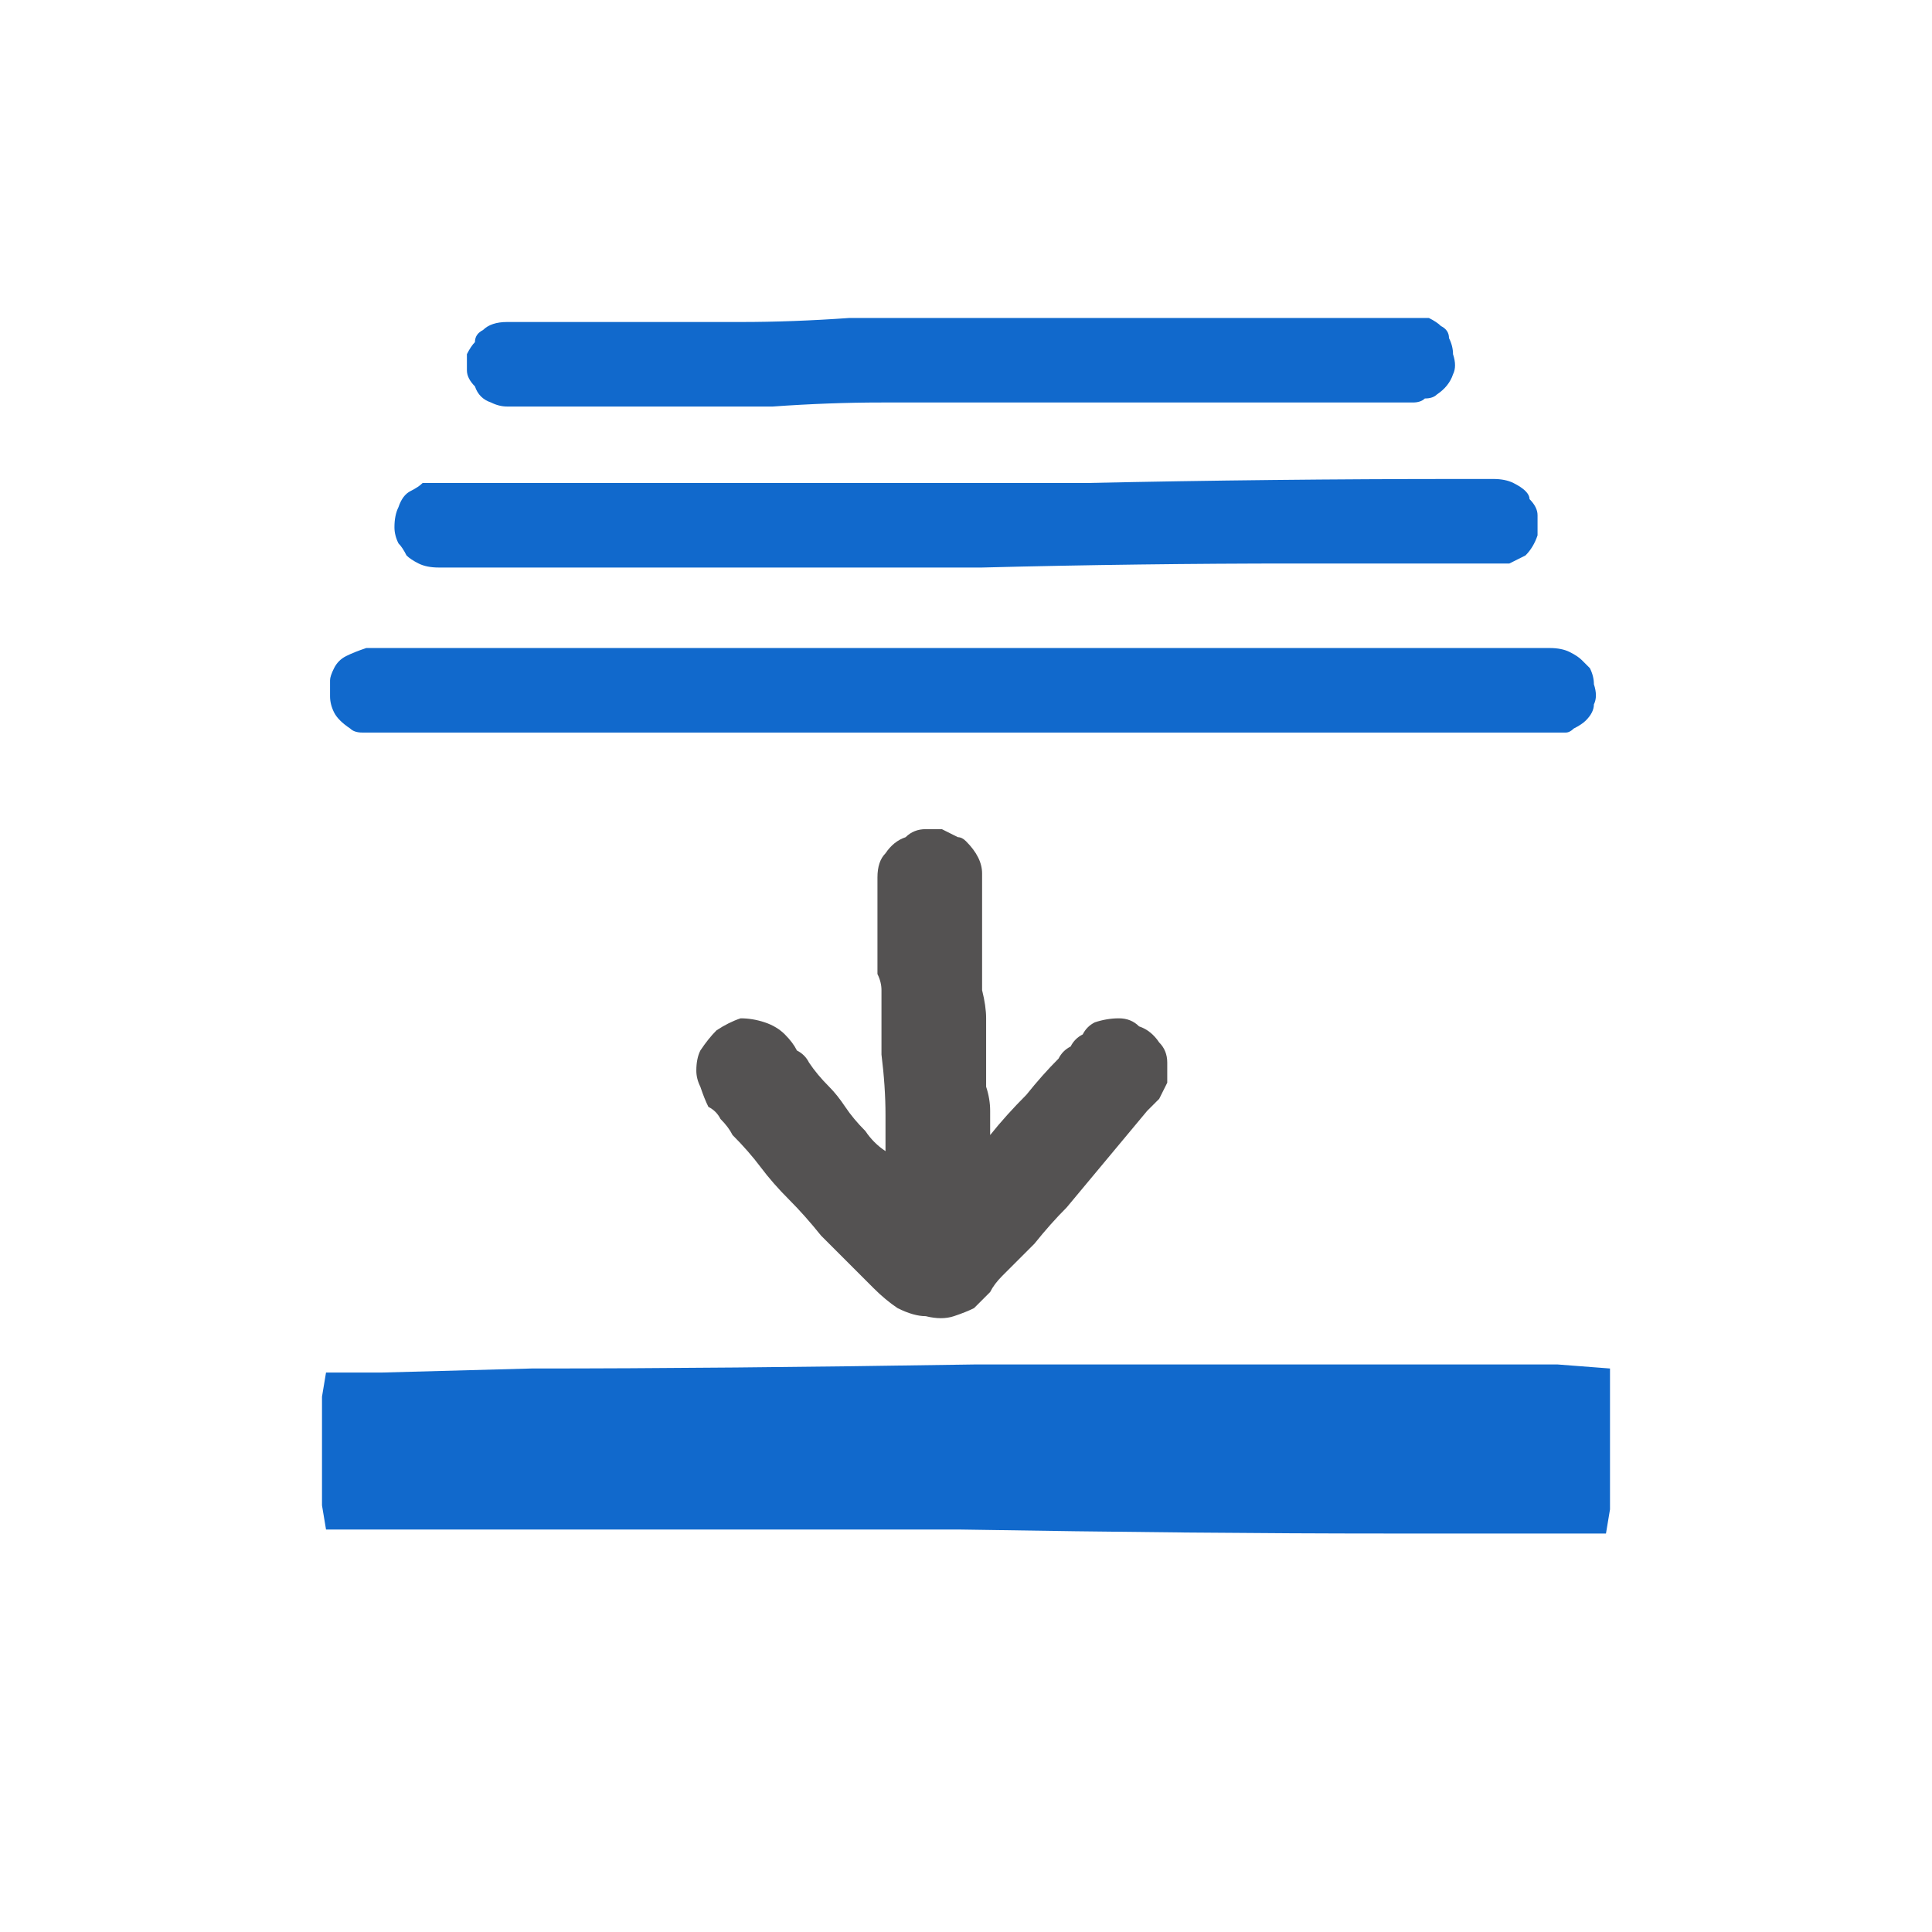 <svg xmlns="http://www.w3.org/2000/svg" height="24" width="24">
  <defs />
  <g>
    <path d="M4.05 19 L4 18.7 Q4 18.4 4 18 4 17.65 4 17.35 L4.05 17.05 4.75 17.05 6.6 17 Q8.95 17 12.1 16.95 15.2 16.95 17.55 16.95 L19.35 16.95 20 17 Q20 17.15 20 17.45 20 17.75 20 18.15 20 18.5 20 18.75 L19.95 19.05 19.1 19.05 17.25 19.05 Q14.9 19.05 11.9 19 8.85 19 6.6 19 L4.8 19 4.05 19 M4.6 8.05 Q4.6 8.05 4.65 8.05 5.5 8.05 6.35 8.05 7.2 8.05 8 8.05 10.8 8.05 13.65 8.05 16.45 8.05 19.25 8.05 19.4 8.05 19.5 8.1 19.6 8.15 19.65 8.2 19.7 8.25 19.75 8.3 19.8 8.4 19.8 8.5 19.85 8.65 19.8 8.75 19.8 8.85 19.7 8.95 19.65 9 19.55 9.05 19.5 9.1 19.45 9.1 19.35 9.1 19.2 9.1 18.95 9.1 18.75 9.1 18.5 9.1 18.25 9.1 14.95 9.1 11.65 9.1 8.3 9.1 5 9.1 4.9 9.1 4.75 9.1 4.65 9.1 4.5 9.1 4.4 9.1 4.35 9.05 4.2 8.95 4.15 8.85 4.1 8.75 4.1 8.65 4.1 8.55 4.1 8.45 4.1 8.4 4.15 8.3 4.2 8.2 4.3 8.15 4.4 8.1 4.55 8.05 L4.6 8.05 M18.2 5.95 Q18.2 5.95 18.2 5.95 L18.25 5.95 Q18.3 5.95 18.4 5.95 18.45 5.95 18.55 5.95 18.7 5.95 18.8 6 18.9 6.05 18.95 6.1 19 6.15 19 6.2 19.1 6.3 19.1 6.4 19.1 6.55 19.1 6.65 19.05 6.8 18.95 6.9 18.85 6.95 18.75 7 18.7 7 18.55 7 18.45 7 18.3 7 17.75 7 17.2 7 16.65 7 16.1 7 14.15 7 12.2 7.05 10.2 7.05 8.25 7.05 7.55 7.05 6.85 7.05 6.15 7.05 5.45 7.05 5.3 7.05 5.2 7 5.1 6.95 5.05 6.9 5 6.8 4.95 6.75 4.9 6.65 4.9 6.55 4.9 6.4 4.95 6.3 5 6.15 5.1 6.1 5.2 6.05 5.25 6 5.3 6 5.4 6 5.5 6 5.65 6 6.45 6 7.25 6 8.05 6 8.9 6 11.2 6 13.5 6 15.8 5.95 18.15 5.95 L18.2 5.95 M16.65 3.95 Q16.65 3.95 16.7 3.95 16.9 3.95 17.1 3.95 17.3 3.95 17.5 3.95 17.65 3.95 17.75 3.95 17.85 4 17.9 4.05 18 4.1 18 4.2 18.05 4.3 18.05 4.4 18.1 4.55 18.05 4.65 18 4.8 17.85 4.9 17.8 4.95 17.7 4.95 17.65 5 17.55 5 17.45 5 17.35 5 16.05 5 14.8 5 13.55 5 12.3 5 11.65 5 10.95 5 10.3 5 9.6 5.05 8.9 5.05 8.15 5.05 7.45 5.05 6.75 5.05 L6.5 5.05 Q6.4 5.05 6.3 5.05 6.2 5.05 6.1 5 5.95 4.95 5.9 4.8 5.8 4.7 5.8 4.6 5.8 4.45 5.8 4.4 5.85 4.3 5.9 4.25 5.9 4.15 6 4.1 6.1 4 6.3 4 6.35 4 6.45 4 6.5 4 6.6 4 6.7 4 6.75 4 7.35 4 7.95 4 8.6 4 9.2 4 9.85 4 10.55 3.95 11.2 3.95 11.9 3.95 12.3 3.95 12.7 3.95 L13.5 3.95 Q14.25 3.95 15.05 3.95 15.8 3.95 16.6 3.95 L16.65 3.95" fill="#1169CC" stroke="none" />
    <path d="M11.55 10.3 Q11.65 10.3 11.7 10.3 11.8 10.35 11.9 10.4 11.95 10.4 12 10.45 12.1 10.55 12.15 10.65 12.2 10.75 12.2 10.85 12.2 11 12.2 11.1 12.2 11.2 12.2 11.3 12.2 11.4 12.2 11.5 12.2 11.7 12.2 11.9 12.2 12.1 12.2 12.3 12.25 12.5 12.25 12.65 12.25 12.8 12.25 13 12.25 13.1 12.25 13.25 12.25 13.4 12.25 13.5 12.3 13.65 12.3 13.8 12.3 13.95 12.3 14.1 12.3 14.1 12.3 14.1 12.3 14.1 12.3 14.1 12.5 13.85 12.75 13.6 12.95 13.35 13.15 13.15 13.2 13.05 13.3 13 13.35 12.9 13.45 12.85 13.5 12.75 13.6 12.7 13.75 12.65 13.9 12.65 14.05 12.65 14.15 12.75 14.3 12.8 14.4 12.95 14.5 13.05 14.5 13.2 14.5 13.35 14.5 13.45 14.45 13.55 14.4 13.65 14.35 13.7 14.25 13.8 14 14.1 13.75 14.4 13.5 14.7 13.25 15 13.05 15.2 12.85 15.45 12.65 15.65 12.45 15.85 12.35 15.95 12.3 16.05 12.2 16.15 12.1 16.25 12 16.3 11.85 16.35 11.7 16.4 11.5 16.35 11.35 16.35 11.15 16.25 11 16.15 10.85 16 10.75 15.9 10.6 15.75 10.4 15.55 10.2 15.35 10 15.1 9.8 14.9 9.6 14.7 9.45 14.5 9.3 14.3 9.1 14.1 9.05 14 8.95 13.9 8.9 13.8 8.8 13.75 8.75 13.65 8.7 13.5 8.65 13.4 8.65 13.3 8.65 13.15 8.7 13.05 8.8 12.9 8.9 12.8 9.05 12.7 9.2 12.65 9.35 12.65 9.5 12.7 9.65 12.75 9.75 12.85 9.85 12.95 9.9 13.05 10 13.1 10.05 13.2 10.15 13.35 10.3 13.5 10.4 13.6 10.5 13.75 10.6 13.9 10.75 14.05 10.85 14.2 11 14.3 L11 14.35 Q11 14.35 11 14.35 11 14.35 11 14.35 L11 14.3 Q11 14.2 11 14.1 11 14 11 13.85 11 13.5 10.95 13.1 L10.95 12.3 Q10.95 12.2 10.9 12.1 10.9 11.95 10.9 11.85 10.9 11.6 10.9 11.35 10.9 11.15 10.9 10.9 10.9 10.7 11 10.6 11.1 10.45 11.25 10.4 11.35 10.3 11.5 10.3 L11.55 10.3 Q11.55 10.3 11.55 10.3" fill="#545252" stroke="none" />
  </g>
</svg>